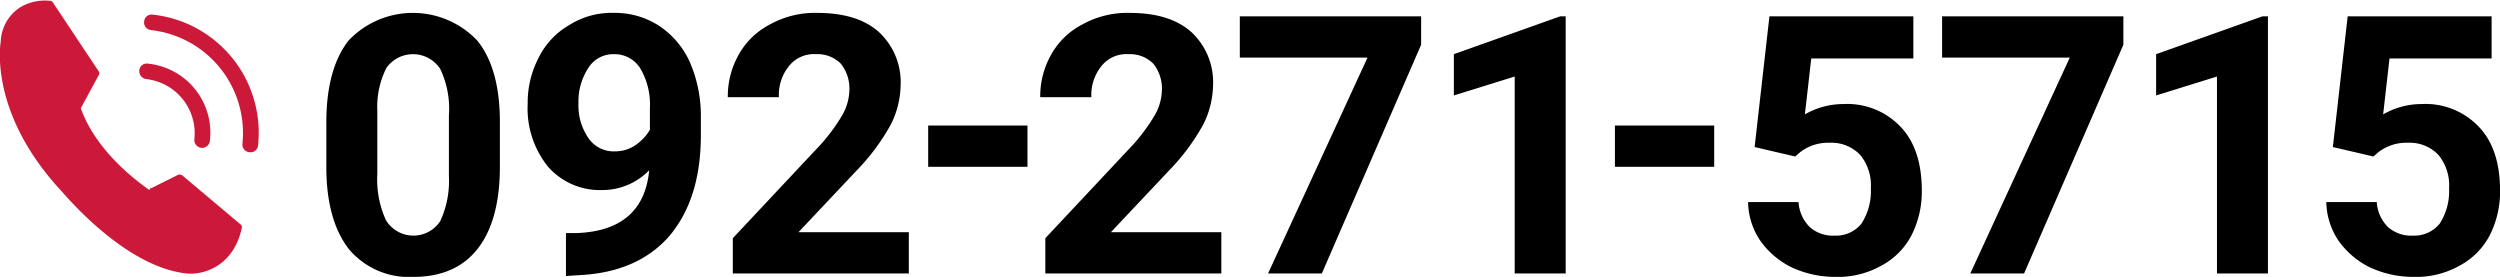 <svg id="footer_tel.svg" xmlns="http://www.w3.org/2000/svg" width="290.719" height="32.2" viewBox="0 0 290.719 32.2">
  <defs>
    <style>
      .cls-1, .cls-2 {
        fill-rule: evenodd;
      }

      .cls-2 {
        fill: #cd1939;
      }
    </style>
  </defs>
  <path id="_092-271-5715" data-name="092-271-5715" class="cls-1" d="M573.255,17562.2c-0.041-4-.923-7.1-2.645-9.2a10.319,10.319,0,0,0-14.94,0c-1.73,2.2-2.595,5.4-2.595,9.5v5.5q0.061,6,2.646,9.3a9.132,9.132,0,0,0,7.465,3.2q4.941,0,7.506-3.3c1.709-2.2,2.563-5.4,2.563-9.5v-5.5Zm-5.927,6.6a11.141,11.141,0,0,1-1,5.2,3.734,3.734,0,0,1-6.326-.1,11.486,11.486,0,0,1-1-5.4v-7.3a10.092,10.092,0,0,1,1.056-5,3.79,3.79,0,0,1,6.255.1,10.757,10.757,0,0,1,1.015,5.4v7.1Zm14.922,6.6h-1.312v5l1.456-.1q6.808-.3,10.521-4.5c2.474-2.9,3.711-6.8,3.711-11.8v-2.1a15.64,15.64,0,0,0-1.292-6.4,9.931,9.931,0,0,0-3.568-4.2,9.385,9.385,0,0,0-5.25-1.5,9.168,9.168,0,0,0-5.168,1.4,8.921,8.921,0,0,0-3.579,3.8,11.286,11.286,0,0,0-1.281,5.4,10.766,10.766,0,0,0,2.379,7.3,8.026,8.026,0,0,0,6.337,2.7,7.581,7.581,0,0,0,5.414-2.3c-0.424,4.6-3.213,7.1-8.368,7.3h0Zm1.262-11.1a6.67,6.67,0,0,1-1.118-4,7.082,7.082,0,0,1,1.148-4.1,3.4,3.4,0,0,1,2.933-1.6,3.525,3.525,0,0,1,3.076,1.6,8.237,8.237,0,0,1,1.149,4.7v2.5a5.74,5.74,0,0,1-1.569,1.7,4.136,4.136,0,0,1-2.471.8A3.543,3.543,0,0,1,583.512,17564.3Zm37.306,11H607.98l6.788-7.2a24.847,24.847,0,0,0,3.938-5.3,10.483,10.483,0,0,0,1.148-4.5,7.956,7.956,0,0,0-2.553-6.3c-1.7-1.5-4.091-2.2-7.168-2.2a10.706,10.706,0,0,0-5.393,1.3,8.77,8.77,0,0,0-3.681,3.5,9.879,9.879,0,0,0-1.3,5H605.7a5.34,5.34,0,0,1,1.158-3.6,3.71,3.71,0,0,1,3.169-1.4,3.813,3.813,0,0,1,2.871,1.1,4.6,4.6,0,0,1,1,3.1,6.146,6.146,0,0,1-.954,3.1,21.079,21.079,0,0,1-2.943,3.8l-9.659,10.3v4.1h20.467v-4.8Zm13.789-12.4H623.061v4.8h11.546v-4.8Zm22.542,12.4H644.311l6.788-7.2a24.847,24.847,0,0,0,3.938-5.3,10.483,10.483,0,0,0,1.148-4.5,7.956,7.956,0,0,0-2.553-6.3c-1.7-1.5-4.091-2.2-7.167-2.2a10.708,10.708,0,0,0-5.394,1.3,8.77,8.77,0,0,0-3.681,3.5,9.879,9.879,0,0,0-1.3,5h5.947a5.335,5.335,0,0,1,1.159-3.6,3.707,3.707,0,0,1,3.168-1.4,3.813,3.813,0,0,1,2.871,1.1,4.6,4.6,0,0,1,1.005,3.1,6.146,6.146,0,0,1-.954,3.1,21.114,21.114,0,0,1-2.942,3.8l-9.66,10.3v4.1h20.467v-4.8Zm23.236-25.1H659.3v4.8H674.15l-11.566,25.1h6.255l11.546-26.6v-3.3Zm16.808,0h-0.636l-12.366,4.4v4.8l7.075-2.2v22.9h5.927v-29.9Zm17.272,12.7H702.919v4.8h11.546v-4.8Zm9.417,3.6,0.574-.5a5.338,5.338,0,0,1,3.425-1.1,4.626,4.626,0,0,1,3.548,1.4,5.536,5.536,0,0,1,1.251,3.9,6.93,6.93,0,0,1-1.087,4.1,3.783,3.783,0,0,1-3.1,1.4,4.065,4.065,0,0,1-2.922-1,4.5,4.5,0,0,1-1.3-2.9h-5.865a8.212,8.212,0,0,0,1.425,4.5,9.705,9.705,0,0,0,3.661,3.1,12.057,12.057,0,0,0,5.024,1.1,10.324,10.324,0,0,0,5.373-1.3,8.4,8.4,0,0,0,3.5-3.5,11.216,11.216,0,0,0,1.22-5.2c0-3.2-.807-5.7-2.42-7.4a8.52,8.52,0,0,0-6.686-2.7,8.95,8.95,0,0,0-4.491,1.2l0.738-6.5h11.874v-4.9H720.888l-1.723,15.2Zm38.167-16.3H740.967v4.8h14.847l-11.566,25.1H750.5l11.546-26.6v-3.3Zm16.808,0h-0.635l-12.367,4.4v4.8l7.076-2.2v22.9h5.926v-29.9Zm12.267,16.3,0.574-.5a5.338,5.338,0,0,1,3.425-1.1,4.626,4.626,0,0,1,3.548,1.4,5.541,5.541,0,0,1,1.251,3.9,6.937,6.937,0,0,1-1.087,4.1,3.783,3.783,0,0,1-3.1,1.4,4.065,4.065,0,0,1-2.922-1,4.5,4.5,0,0,1-1.3-2.9h-5.865a8.221,8.221,0,0,0,1.426,4.5,9.71,9.71,0,0,0,3.66,3.1,12.065,12.065,0,0,0,5.025,1.1,10.324,10.324,0,0,0,5.373-1.3,8.4,8.4,0,0,0,3.5-3.5,11.216,11.216,0,0,0,1.22-5.2c0-3.2-.806-5.7-2.419-7.4a8.52,8.52,0,0,0-6.686-2.7,8.95,8.95,0,0,0-4.491,1.2l0.738-6.5h11.874v-4.9H788.13l-1.723,15.2Z" transform="translate(-515.125 -17548.3)"/>
  <path id="電話アイコン" class="cls-2" d="M536.328,17568.7a0.67,0.67,0,0,0-.432-0.1l-3.213,1.6-0.017-.1-0.17.3c-1.414-1-6.057-4.4-7.9-9.3l-0.084-.2,2.113-3.9a0.361,0.361,0,0,0-.019-0.4l-5.322-8a0.4,0.4,0,0,0-.3-0.2,5.7,5.7,0,0,0-3.435.7,4.954,4.954,0,0,0-2.336,4c-0.064.4-1.348,8.3,6.945,17.3,0.318,0.3,7.316,8.9,14.643,9.7,1.8,0.2,5.467-.7,6.442-5.3a0.373,0.373,0,0,0-.141-0.4Zm-3.443-18.7a0.87,0.87,0,0,0-1,.8,0.887,0.887,0,0,0,.817,1,12.045,12.045,0,0,1,10.616,13.2,0.886,0.886,0,0,0,.816,1,0.869,0.869,0,0,0,1-.8A13.816,13.816,0,0,0,532.885,17550Zm-0.747,7.5a6.335,6.335,0,0,1,5.586,7,0.91,0.91,0,1,0,1.816.1,8.068,8.068,0,0,0-7.219-8.9,0.868,0.868,0,0,0-1,.8A0.943,0.943,0,0,0,532.138,17557.5Z" transform="translate(-515.125 -17548.3)"/>
</svg>
